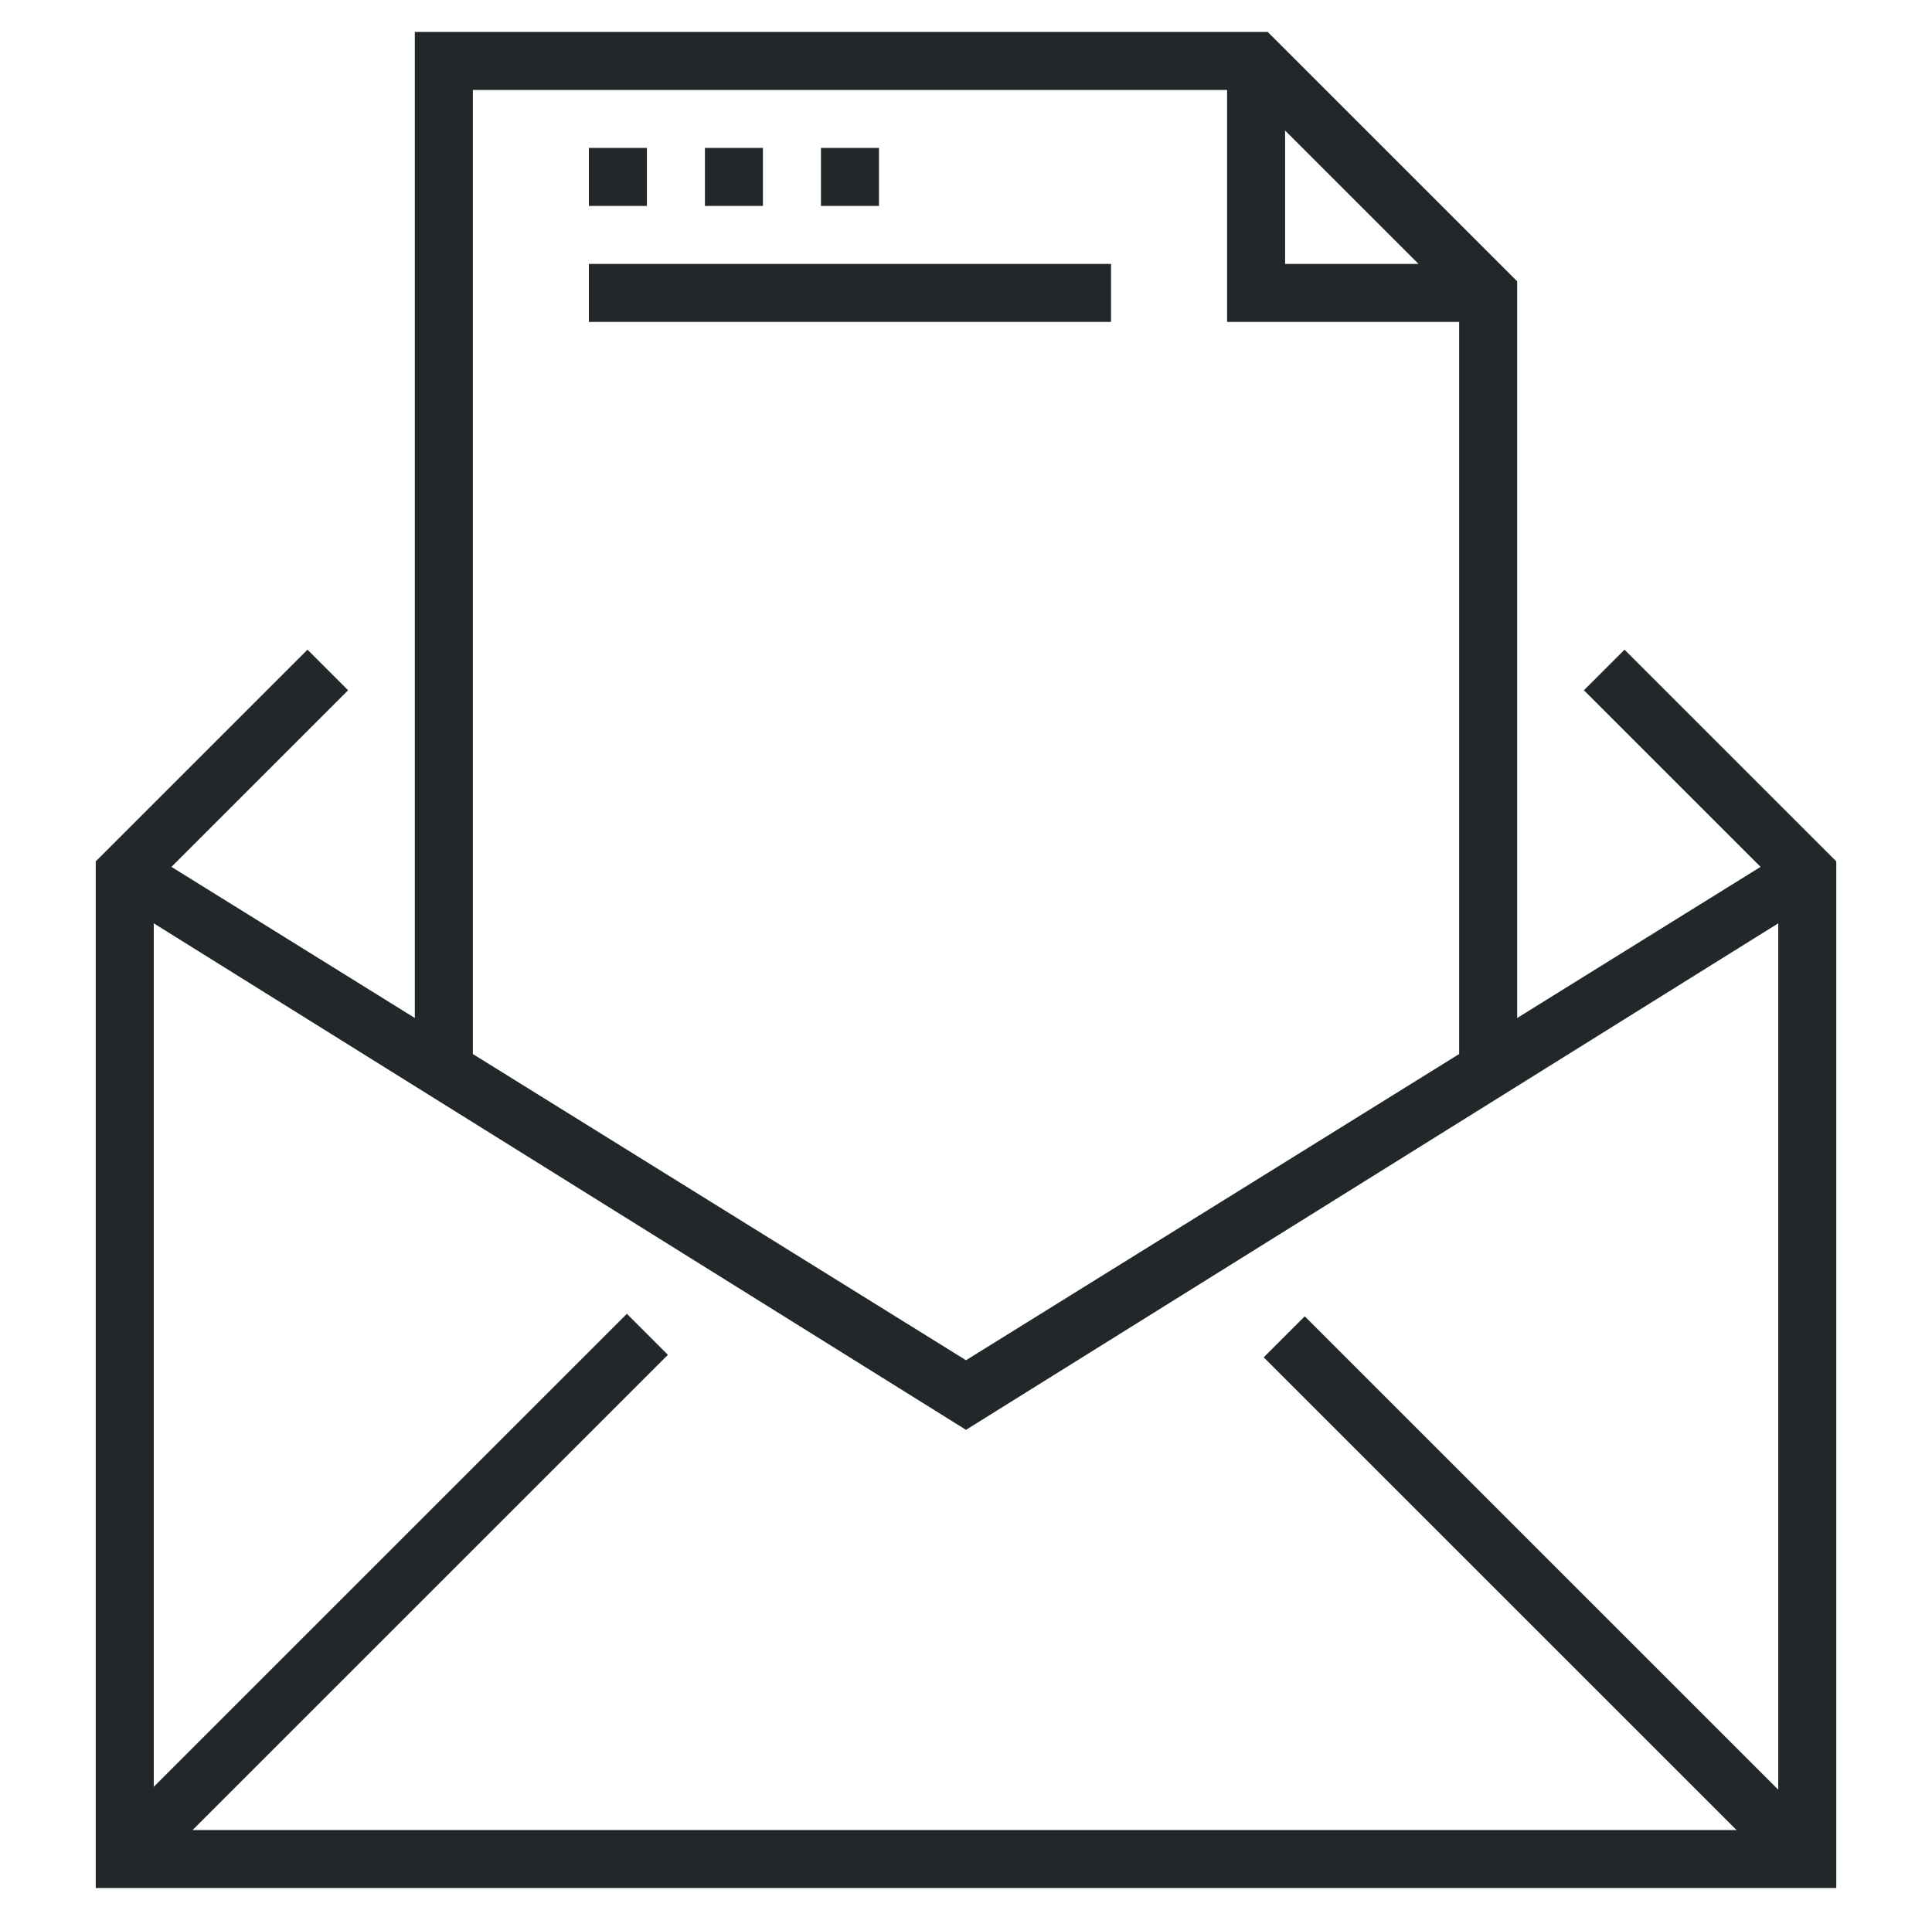<?xml version="1.0" encoding="UTF-8"?>
<svg xmlns="http://www.w3.org/2000/svg" version="1.1" viewBox="0 0 66.6 66.2">
  <defs>
    <style>
      .cls-1 {
        fill: #222829;
      }
    </style>
  </defs>
  <!-- Generator: Adobe Illustrator 28.7.0, SVG Export Plug-In . SVG Version: 1.2.0 Build 136)  -->
  <g>
    <g id="_레이어_1" data-name="레이어_1">
      <g>
        <polygon class="cls-1" points="63.3 65.1 3.3 65.1 3.3 29.7 10.6 22.4 12 23.8 5.3 30.5 5.3 63.1 61.3 63.1 61.3 30.5 54.6 23.8 56 22.4 63.3 29.7 63.3 65.1"/>
        <polygon class="cls-1" points="33.3 49.3 3.8 30.9 4.8 29.2 33.3 46.9 61.8 29.2 62.8 30.9 33.3 49.3"/>
        <rect class="cls-1" x=".6" y="54.1" width="25.5" height="2" transform="translate(-35.1 25.5) rotate(-45)"/>
        <rect class="cls-1" x="52.3" y="42.4" width="2" height="25.5" transform="translate(-23.4 53.8) rotate(-45)"/>
        <polygon class="cls-1" points="52.3 37.1 50.3 37.1 50.3 10.5 42.9 3.1 16.3 3.1 16.3 37.1 14.3 37.1 14.3 1.1 43.7 1.1 52.3 9.7 52.3 37.1"/>
        <polygon class="cls-1" points="51.3 11.1 42.3 11.1 42.3 2.1 44.3 2.1 44.3 9.1 51.3 9.1 51.3 11.1"/>
        <rect class="cls-1" x="20.3" y="5.1" width="2" height="2"/>
        <rect class="cls-1" x="24.3" y="5.1" width="2" height="2"/>
        <rect class="cls-1" x="28.3" y="5.1" width="2" height="2"/>
        <rect class="cls-1" x="20.3" y="9.1" width="18" height="2"/>
      </g>
    </g>
  </g>
</svg>